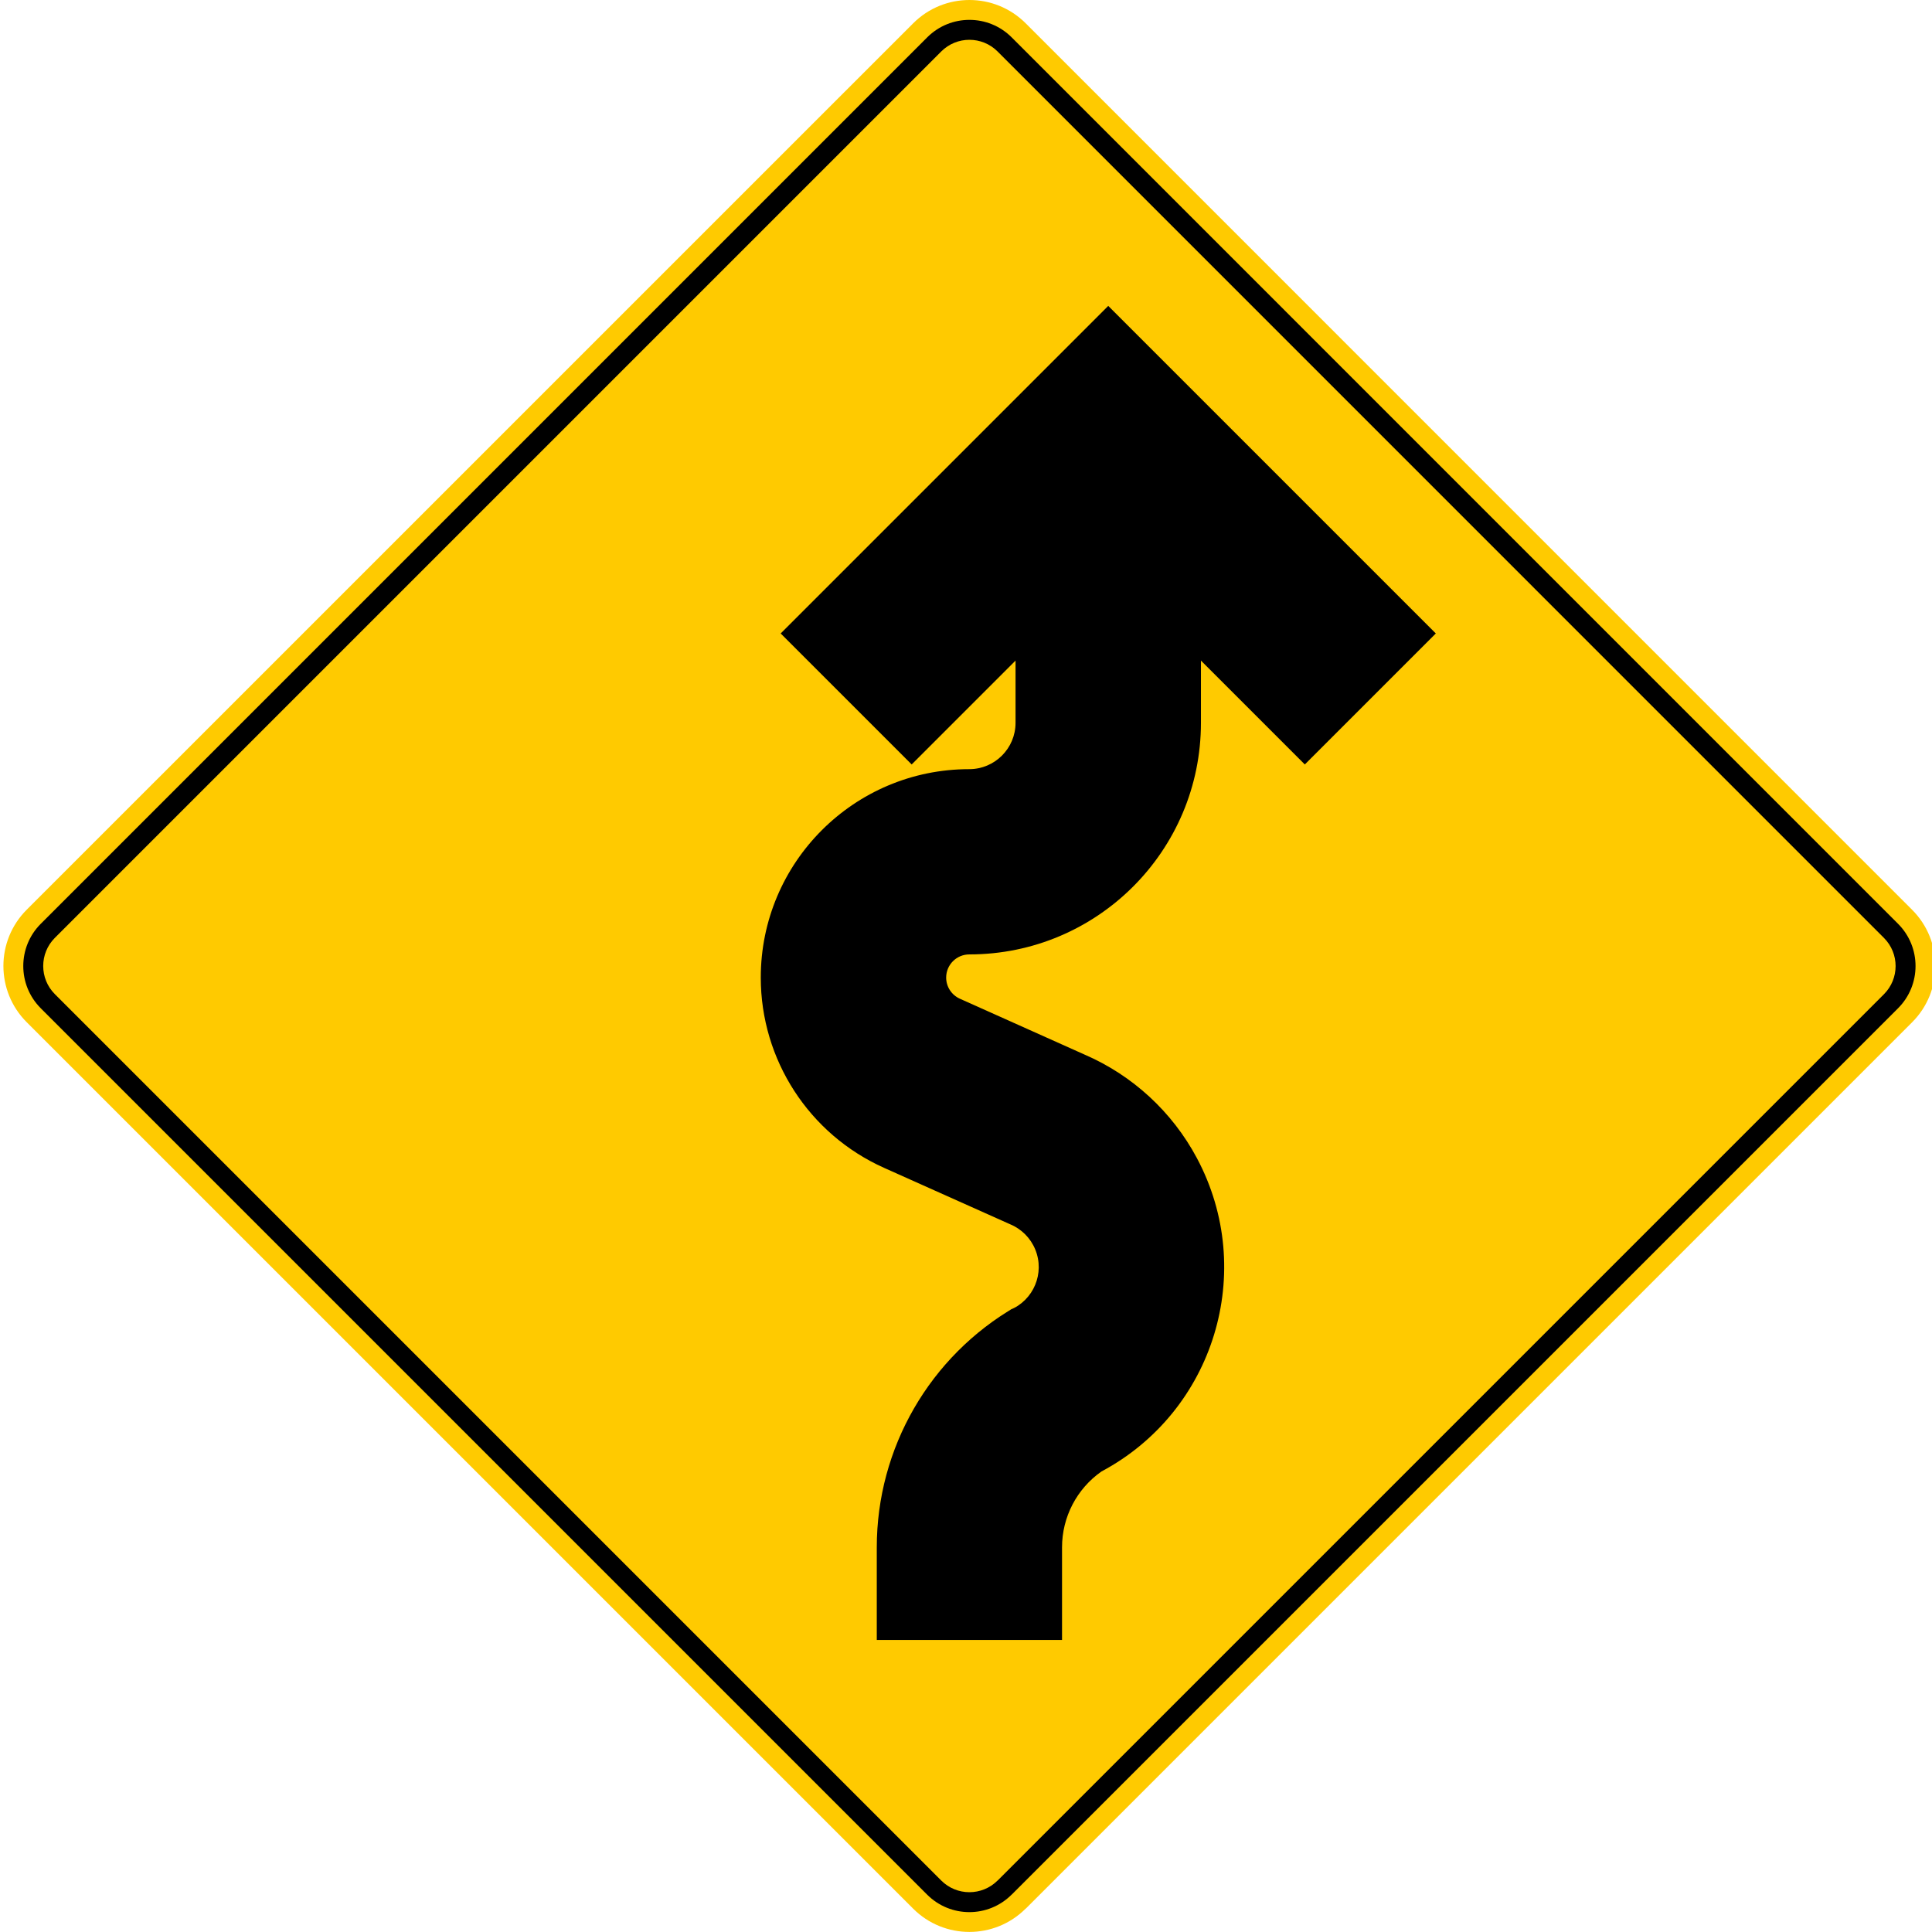 <?xml version="1.0" encoding="UTF-8"?>
<svg xmlns="http://www.w3.org/2000/svg" id="a" viewBox="0 0 283.46 283.46">
  <path d="M150.49,280.04l130.05-130.05c4.56-4.56,4.56-11.95,0-16.51L150.49,3.42c-4.56-4.56-11.95-4.56-16.51,0h0S3.92,133.47,3.92,133.47c-4.56,4.56-4.56,11.95,0,16.51h0s130.05,130.05,130.05,130.05c4.56,4.56,11.95,4.56,16.51,0Z" style="fill:#ffca00; fill-rule:evenodd;"></path>
  <path d="M149.03,191.71c-12.62,7.28-20.39,20.75-20.39,35.31v13.59h27.18v-13.59c0-4.43,2.16-8.59,5.79-11.13,16.56-8.83,22.83-29.41,14-45.97-3.62-6.79-9.44-12.15-16.5-15.2l-18.28-8.19c-1.22-.55-2.01-1.76-2.01-3.1,0-1.88,1.52-3.4,3.4-3.4,18.77,0,33.98-15.21,33.98-33.98v-9.13l15.24,15.24,19.22-19.22-48.06-48.06-48.06,48.06,19.22,19.22,15.24-15.24v9.13c0,3.75-3.04,6.8-6.8,6.8-16.89,0-30.58,13.69-30.58,30.58,0,12.05,7.08,22.98,18.08,27.91l18.5,8.28c1.67.69,3,2.02,3.69,3.7,1.43,3.47-.23,7.44-3.7,8.87"></path>
  <path d="M146.36,275.92l130.05-130.05c2.28-2.28,2.28-5.98,0-8.26L146.36,7.55c-2.28-2.28-5.98-2.28-8.26,0h0S8.05,137.6,8.05,137.6c-2.28,2.28-2.28,5.98,0,8.26h0s130.05,130.05,130.05,130.05c2.28,2.28,5.98,2.28,8.26,0M148.43,277.98l130.05-130.05c3.42-3.42,3.42-8.97,0-12.39L148.43,5.48c-3.42-3.42-8.97-3.42-12.39,0h0S5.98,135.54,5.98,135.54c-3.42,3.42-3.42,8.97,0,12.39h0s130.05,130.05,130.05,130.05c3.42,3.42,8.97,3.42,12.39,0Z" style="fill-rule:evenodd;"></path>
</svg>
